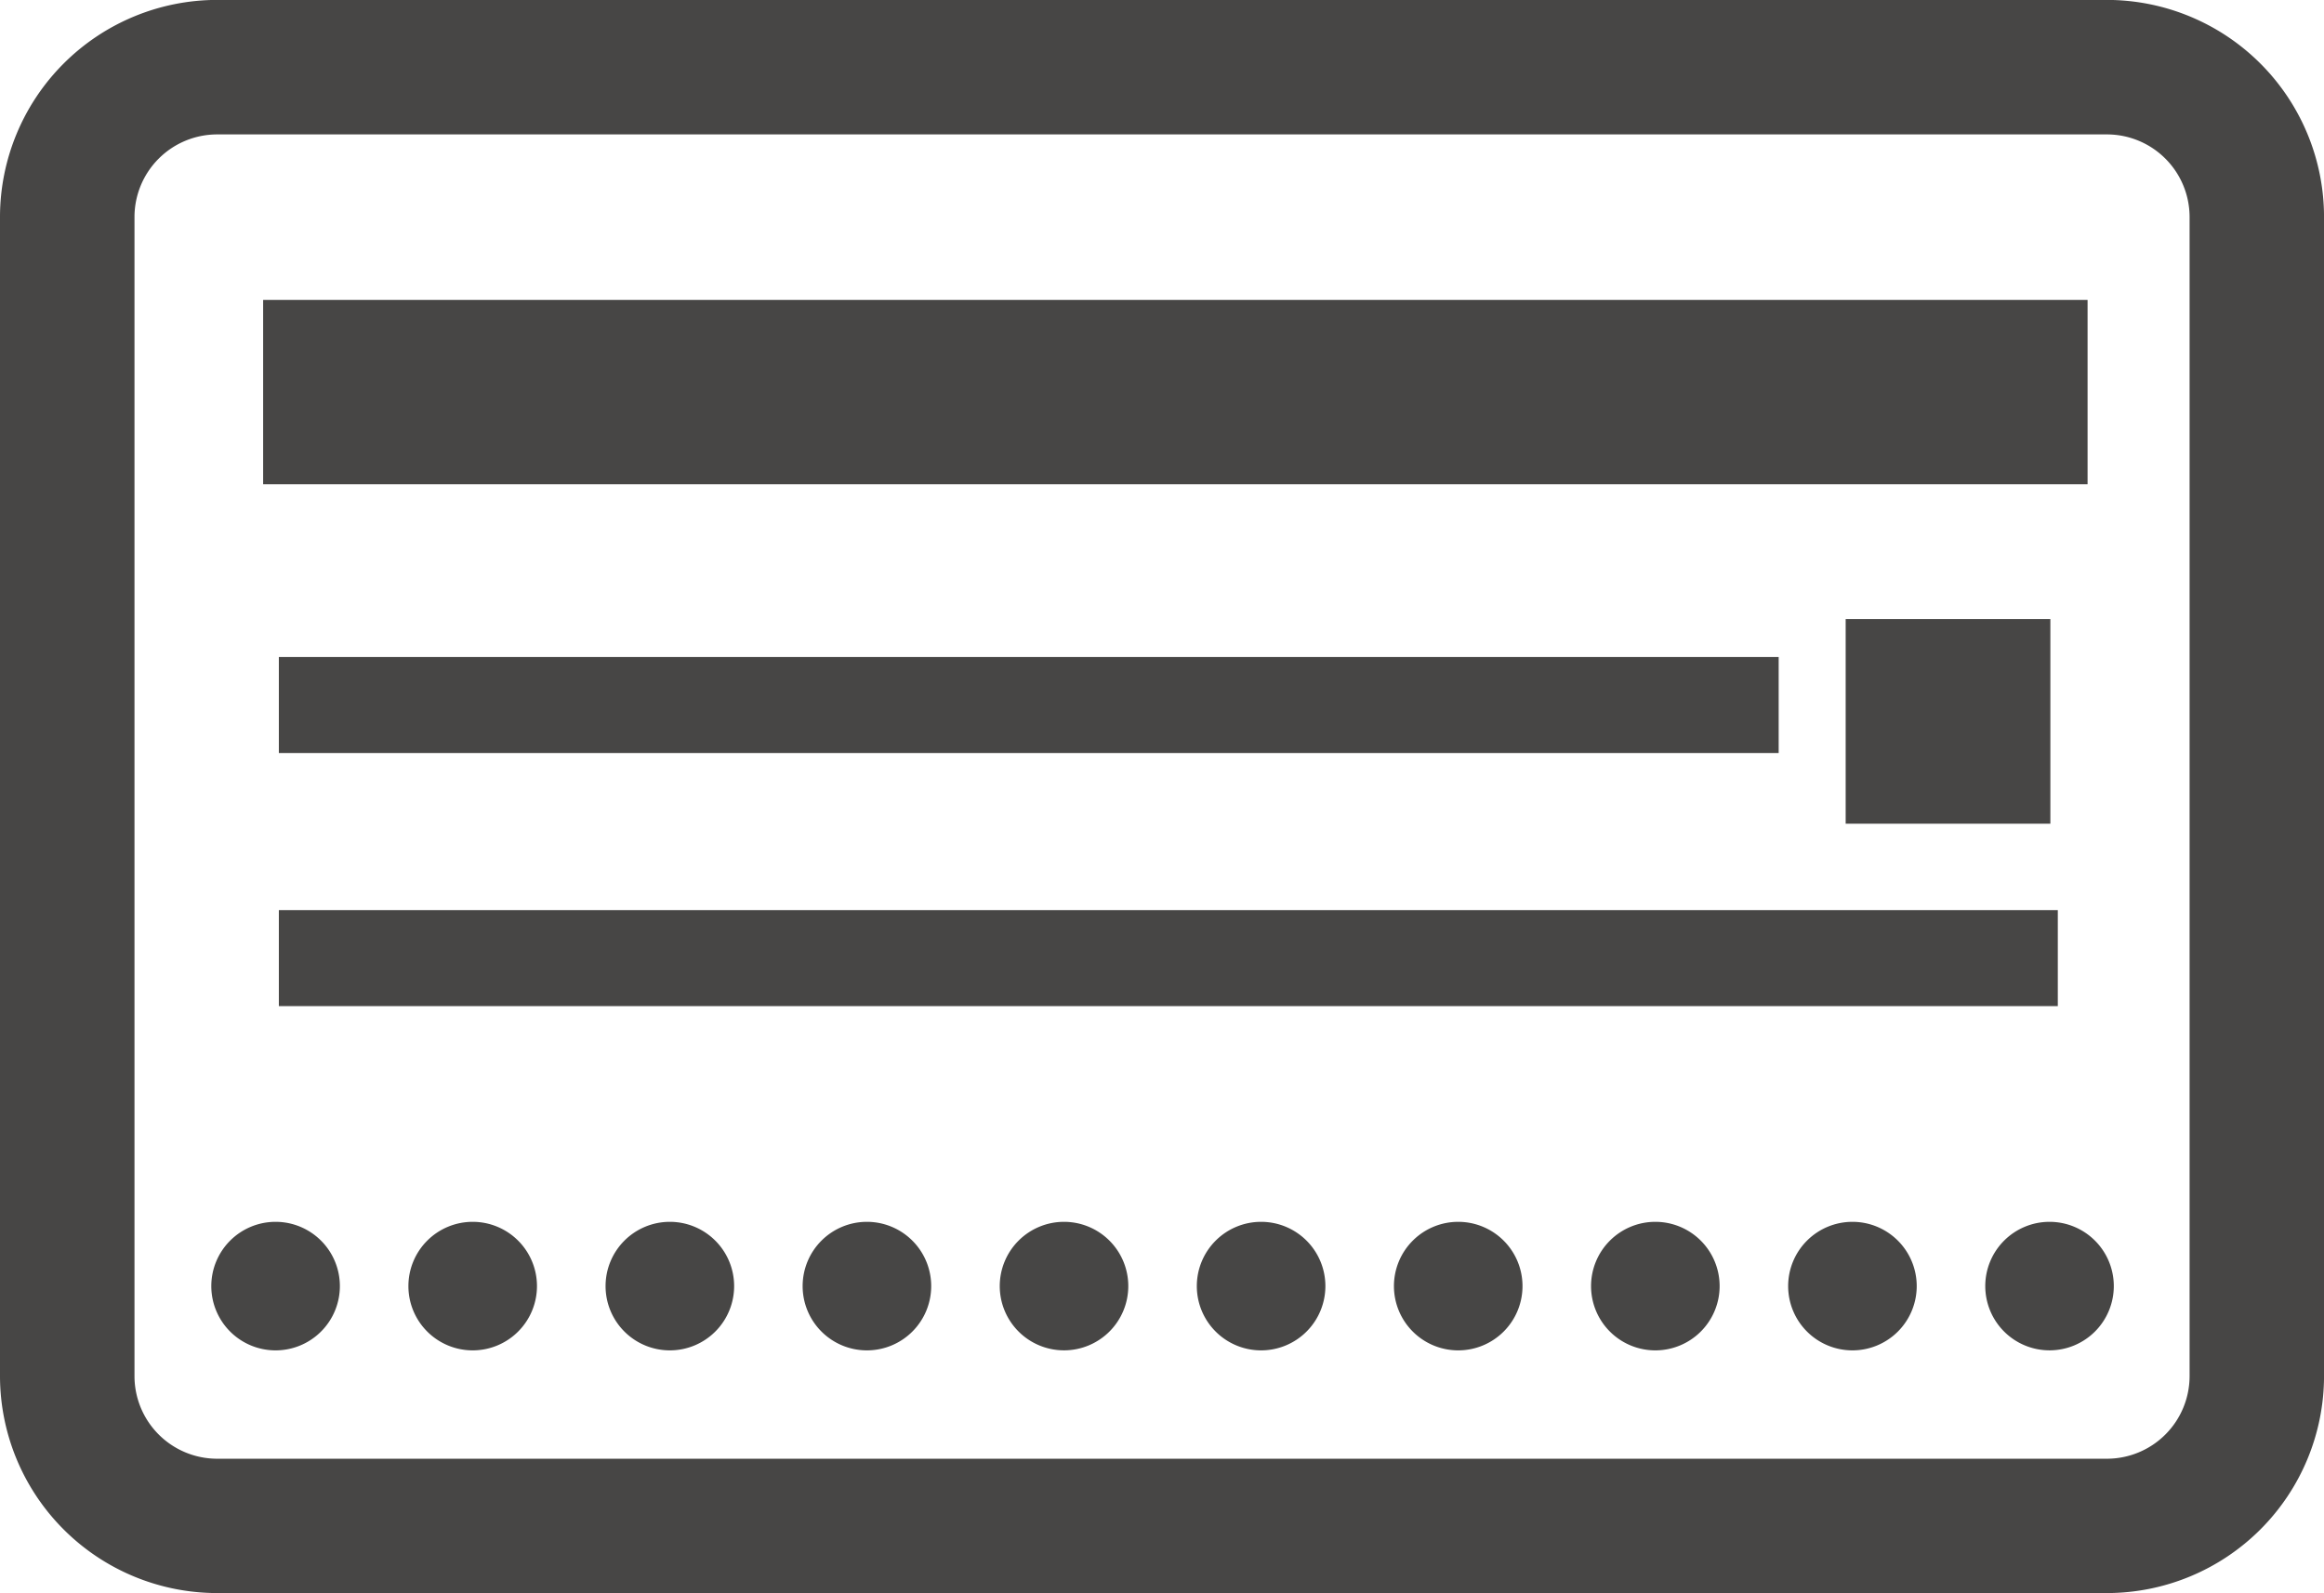 <svg xmlns="http://www.w3.org/2000/svg" width="148.731" height="101.974" viewBox="0 0 148.731 101.974">
  <g id="グループ_334" data-name="グループ 334" transform="translate(-116.157 -205.389)">
    <g id="グループ_320" data-name="グループ 320" transform="translate(116.157 205.389)">
      <path id="パス_420" data-name="パス 420" d="M251,307.363H130.047a13.905,13.905,0,0,1-13.89-13.89v-74.2a13.905,13.905,0,0,1,13.89-13.889H251a13.905,13.905,0,0,1,13.89,13.889v74.2A13.905,13.905,0,0,1,251,307.363Zm-120.951-93.37a5.292,5.292,0,0,0-5.285,5.285v74.2a5.292,5.292,0,0,0,5.285,5.286H251a5.292,5.292,0,0,0,5.286-5.286v-74.2A5.291,5.291,0,0,0,251,213.993Z" transform="translate(-116.157 -205.389)" fill="#474645"/>
    </g>
    <g id="グループ_321" data-name="グループ 321" transform="translate(134.003 263.646)">
      <rect id="長方形_158" data-name="長方形 158" width="113.849" height="6.146" transform="translate(0 0)" fill="#474645"/>
    </g>
    <g id="グループ_322" data-name="グループ 322" transform="translate(134.003 247.445)">
      <rect id="長方形_159" data-name="長方形 159" width="95.985" height="6.146" transform="translate(0 0)" fill="#474645"/>
    </g>
    <g id="グループ_323" data-name="グループ 323" transform="translate(132.997 224.588)">
      <rect id="長方形_160" data-name="長方形 160" width="116.76" height="11.8" transform="translate(0 0)" fill="#474645"/>
    </g>
    <g id="グループ_324" data-name="グループ 324" transform="translate(192.751 283.6)">
      <path id="パス_421" data-name="パス 421" d="M416.735,508.023a4.114,4.114,0,1,1-4.114-4.114A4.114,4.114,0,0,1,416.735,508.023Z" transform="translate(-408.507 -503.909)" fill="#474645"/>
    </g>
    <g id="グループ_325" data-name="グループ 325" transform="translate(205.366 283.6)">
      <path id="パス_422" data-name="パス 422" d="M464.884,508.023a4.114,4.114,0,1,1-4.114-4.114A4.114,4.114,0,0,1,464.884,508.023Z" transform="translate(-456.656 -503.909)" fill="#474645"/>
    </g>
    <g id="グループ_326" data-name="グループ 326" transform="translate(217.981 283.6)">
      <path id="パス_423" data-name="パス 423" d="M513.032,508.023a4.114,4.114,0,1,1-4.114-4.114A4.114,4.114,0,0,1,513.032,508.023Z" transform="translate(-504.804 -503.909)" fill="#474645"/>
    </g>
    <g id="グループ_327" data-name="グループ 327" transform="translate(230.595 283.6)">
      <path id="パス_424" data-name="パス 424" d="M561.181,508.023a4.114,4.114,0,1,1-4.114-4.114A4.114,4.114,0,0,1,561.181,508.023Z" transform="translate(-552.953 -503.909)" fill="#474645"/>
    </g>
    <g id="グループ_328" data-name="グループ 328" transform="translate(243.21 283.6)">
      <path id="パス_425" data-name="パス 425" d="M609.327,508.023a4.113,4.113,0,1,1-4.113-4.114A4.113,4.113,0,0,1,609.327,508.023Z" transform="translate(-601.101 -503.909)" fill="#474645"/>
    </g>
    <g id="グループ_329" data-name="グループ 329" transform="translate(129.68 283.6)">
      <path id="パス_426" data-name="パス 426" d="M176,508.023a4.114,4.114,0,1,1-4.114-4.114A4.114,4.114,0,0,1,176,508.023Z" transform="translate(-167.772 -503.909)" fill="#474645"/>
    </g>
    <g id="グループ_330" data-name="グループ 330" transform="translate(142.294 283.6)">
      <path id="パス_427" data-name="パス 427" d="M224.148,508.023a4.114,4.114,0,1,1-4.114-4.114A4.114,4.114,0,0,1,224.148,508.023Z" transform="translate(-215.92 -503.909)" fill="#474645"/>
    </g>
    <g id="グループ_331" data-name="グループ 331" transform="translate(154.909 283.6)">
      <path id="パス_428" data-name="パス 428" d="M272.3,508.023a4.114,4.114,0,1,1-4.114-4.114A4.114,4.114,0,0,1,272.3,508.023Z" transform="translate(-264.069 -503.909)" fill="#474645"/>
    </g>
    <g id="グループ_332" data-name="グループ 332" transform="translate(167.524 283.6)">
      <path id="パス_429" data-name="パス 429" d="M320.445,508.023a4.114,4.114,0,1,1-4.114-4.114A4.114,4.114,0,0,1,320.445,508.023Z" transform="translate(-312.217 -503.909)" fill="#474645"/>
    </g>
    <g id="グループ_333" data-name="グループ 333" transform="translate(180.139 283.6)">
      <path id="パス_430" data-name="パス 430" d="M368.592,508.023a4.113,4.113,0,1,1-4.113-4.114A4.114,4.114,0,0,1,368.592,508.023Z" transform="translate(-360.366 -503.909)" fill="#474645"/>
    </g>
    <rect id="長方形_161" data-name="長方形 161" width="13.1" height="13.1" transform="translate(234.276 245.015)" fill="#474645"/>
  </g>
</svg>
